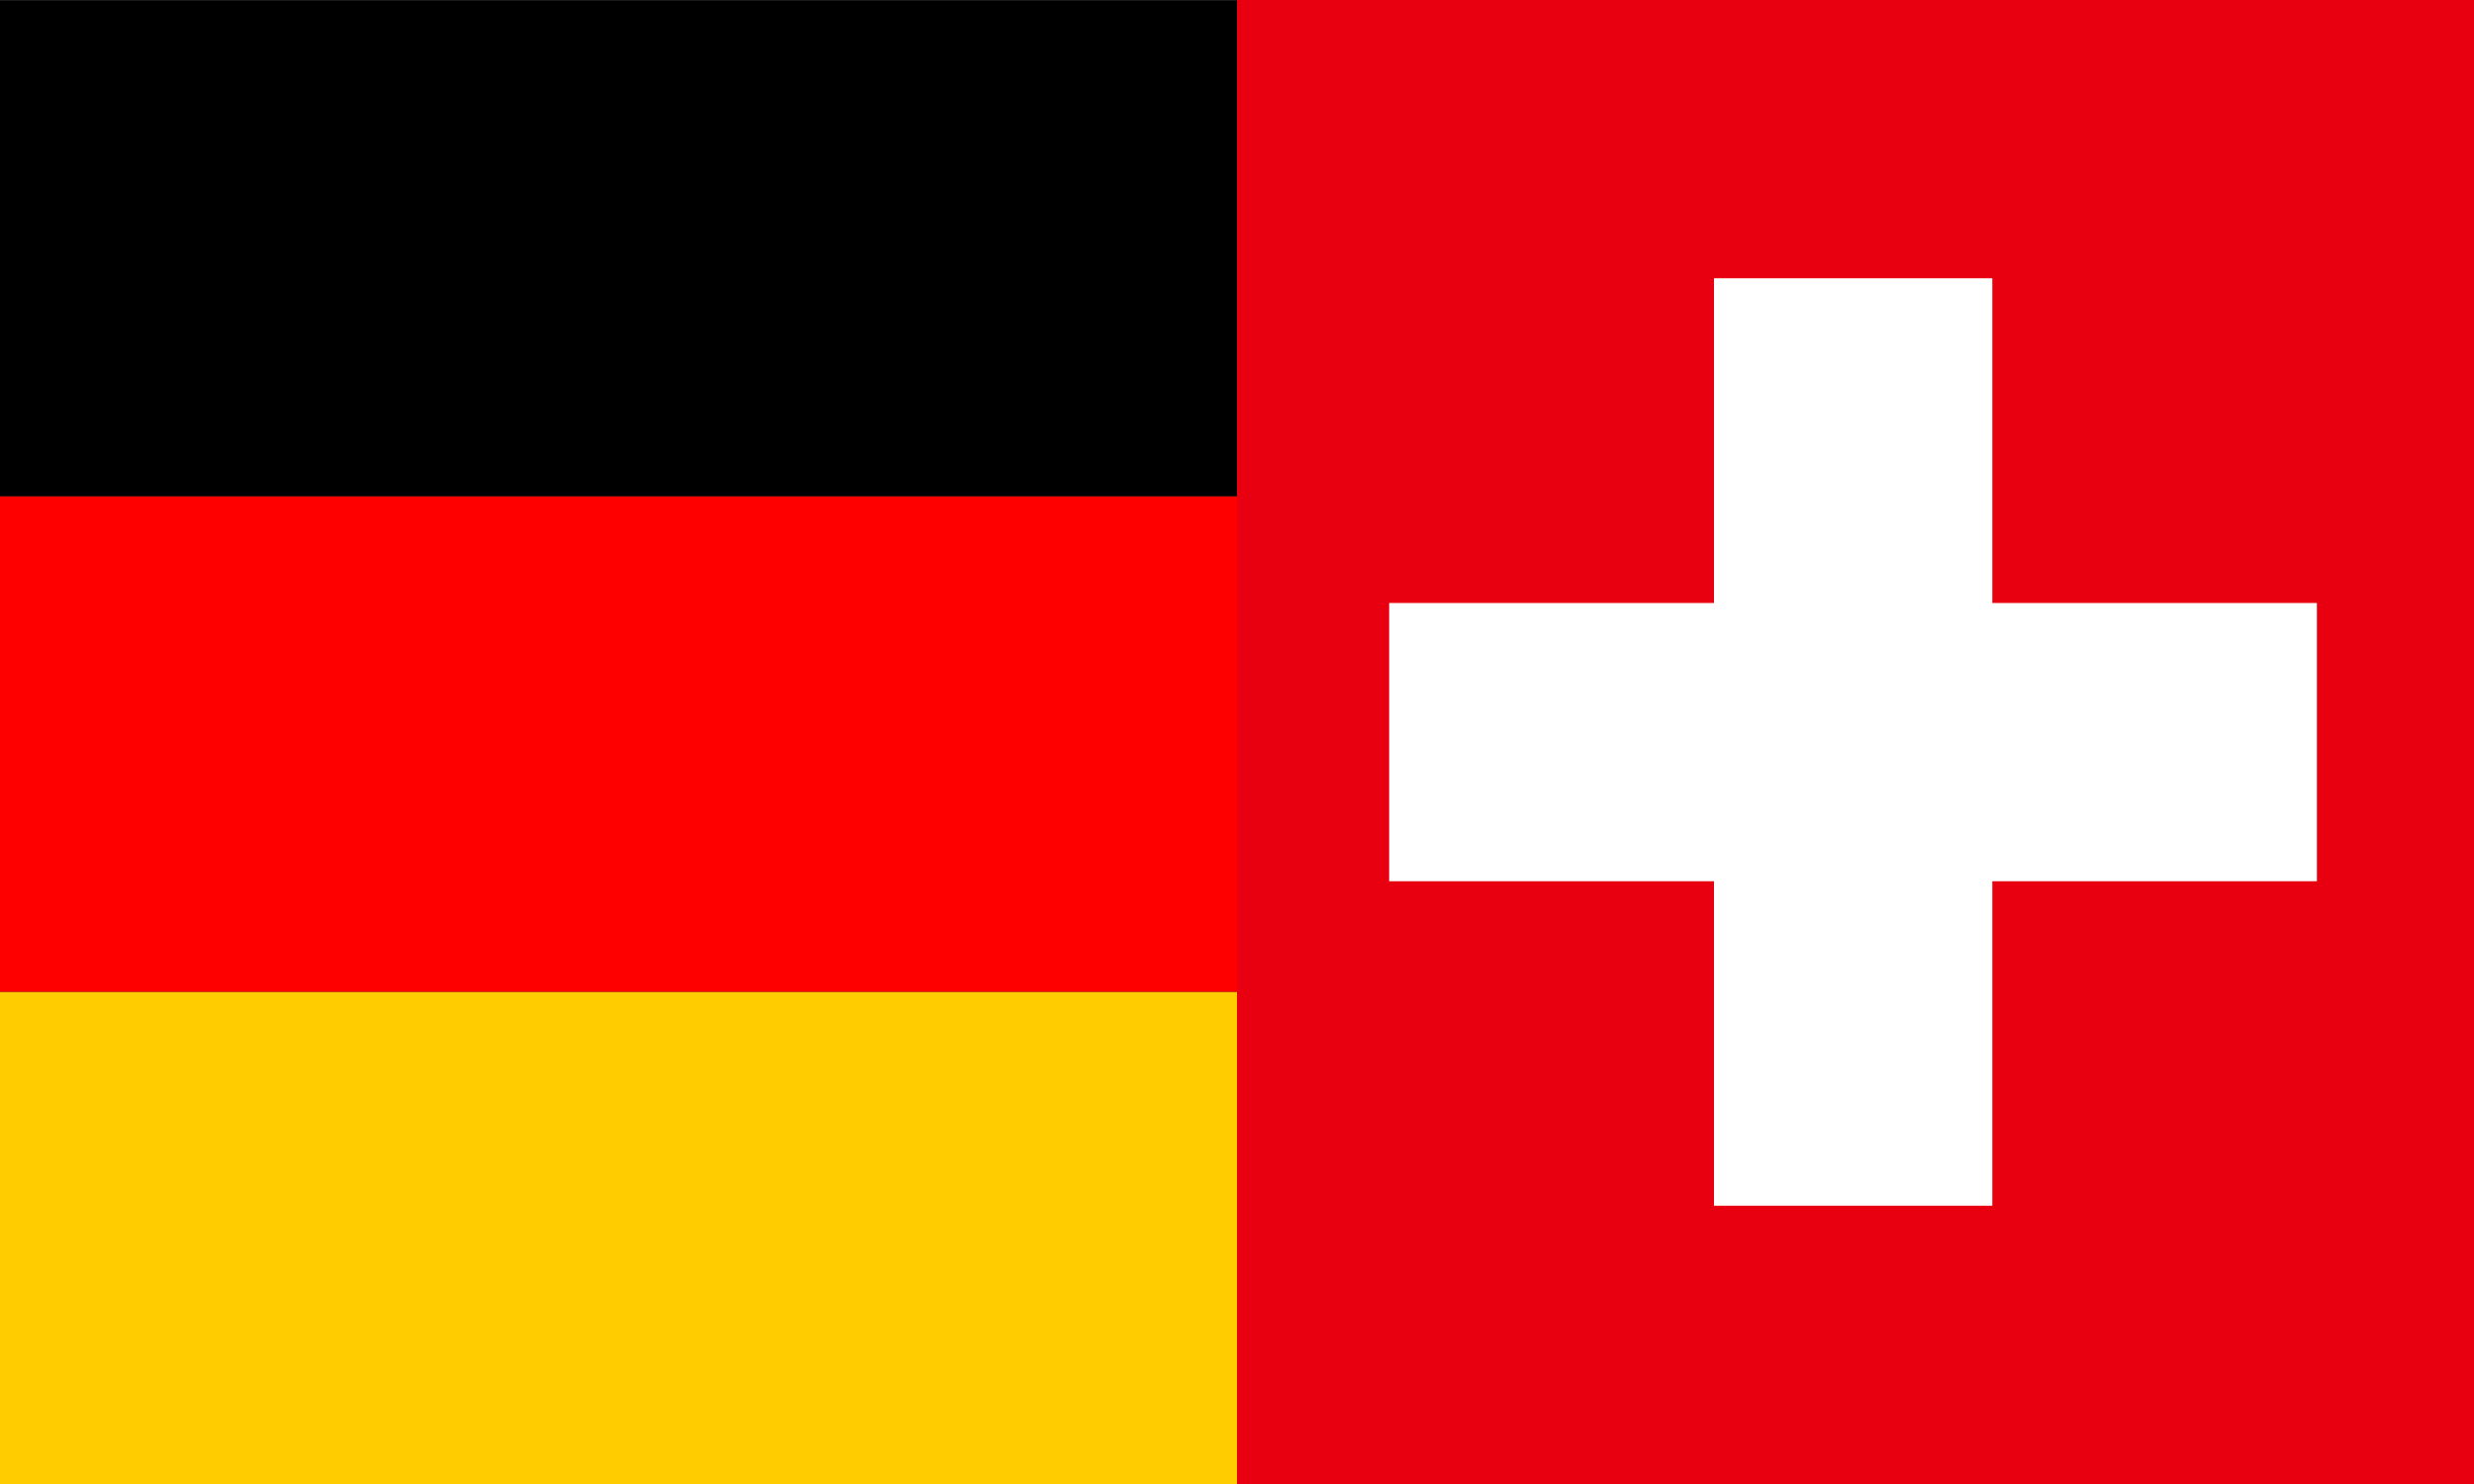 <?xml version="1.0" encoding="utf-8"?>
<!-- Generator: Adobe Illustrator 22.0.1, SVG Export Plug-In . SVG Version: 6.00 Build 0)  -->
<svg version="1.1" id="Layer_1" xmlns="http://www.w3.org/2000/svg" xmlns:xlink="http://www.w3.org/1999/xlink" x="0px" y="0px"
	 viewBox="0 0 1000 600" style="enable-background:new 0 0 1000 600;" xml:space="preserve">
<rect x="0" y="0" width="1000" height="600" fill="#333333" stroke="none"/>
<style type="text/css">
	.st0{fill:#FFCC00;}
	.st1{fill:#FF0000;}
	.st2{fill:#E80010;}
	.st3{fill:#FFFFFF;}
</style>
<g id="XMLID_1_">
	<rect id="XMLID_4_" x="-279" y="401" class="st0" width="1002" height="200.4"/>
	<rect id="XMLID_3_" x="-279" y="200.6" class="st1" width="1002" height="200.4"/>
	<rect id="XMLID_2_" x="-279" y="0.2" width="1002" height="200.4"/>
</g>
<g id="XMLID_5_">
	<rect id="XMLID_7_" x="500" class="st2" width="699" height="600"/>
	<polygon id="XMLID_6_" class="st3" points="936.5,243.8 805.3,243.8 805.3,112.5 692.8,112.5 692.8,243.8 561.5,243.8 561.5,356.3 
		692.8,356.3 692.8,487.5 805.3,487.5 805.3,356.3 936.5,356.3 	"/>
</g>
</svg>
